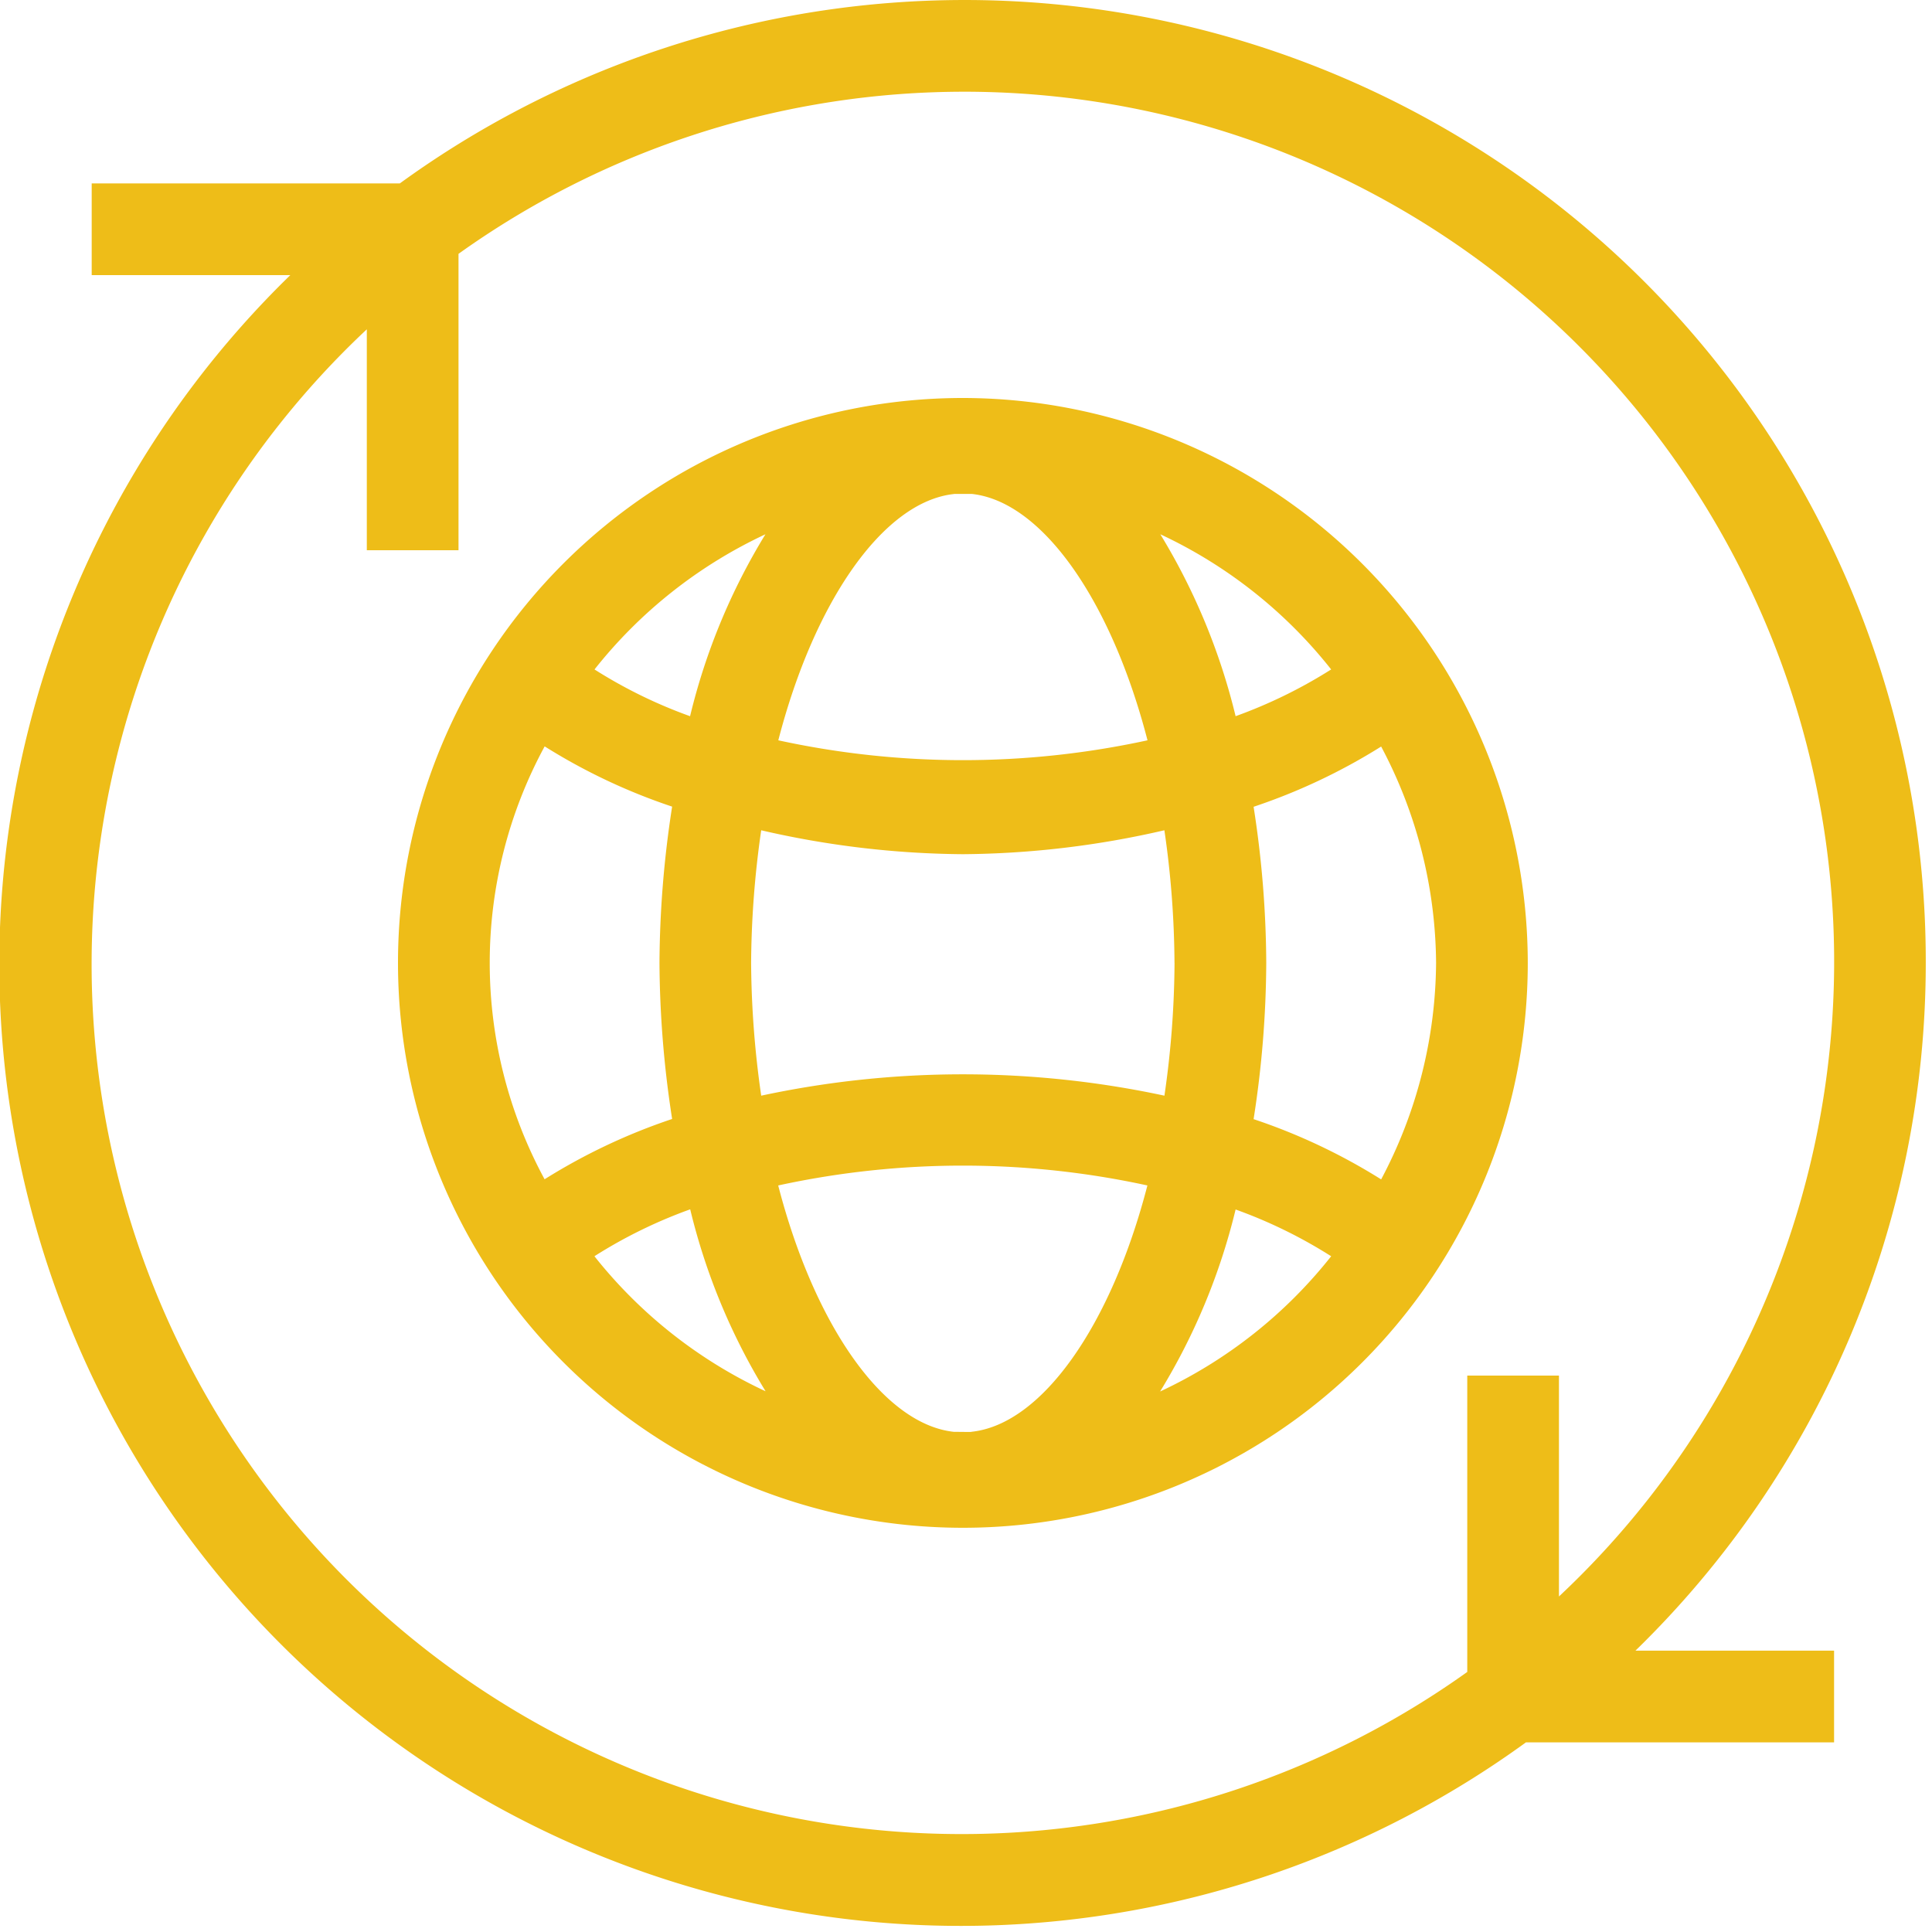 <svg id="Groupe_208" data-name="Groupe 208" xmlns="http://www.w3.org/2000/svg" xmlns:xlink="http://www.w3.org/1999/xlink" width="93" height="93" viewBox="0 0 93 93">
  <defs>
    <clipPath id="clip-path">
      <rect id="Rectangle_47" data-name="Rectangle 47" width="93" height="93" fill="#eebd18"/>
    </clipPath>
  </defs>
  <g id="Groupe_207" data-name="Groupe 207" clip-path="url(#clip-path)">
    <path id="Tracé_78" data-name="Tracé 78" d="M92.7,46.35A46.269,46.269,0,0,0,19.246,8.829H4.414v4.414h9.561A46.288,46.288,0,0,0,73.454,83.872H88.286V79.457H78.725A46.181,46.181,0,0,0,92.7,46.35M70.629,66.215V80.482a41.874,41.874,0,0,1-52.972-64.63V26.486h4.414V12.219a41.874,41.874,0,0,1,52.972,64.63V66.215Z" fill="#eebd18"/>
    <path id="Tracé_79" data-name="Tracé 79" d="M31.532,4.34A27.192,27.192,0,1,0,58.724,31.532,27.224,27.224,0,0,0,31.532,4.34M49.26,17.406a23.437,23.437,0,0,1-4.6,2.251A30.65,30.65,0,0,0,41.036,10.9a22.743,22.743,0,0,1,8.224,6.507M41.72,31.532a45.779,45.779,0,0,1-.486,6.392,46.324,46.324,0,0,0-19.41,0,46.461,46.461,0,0,1-.486-6.392,46.279,46.279,0,0,1,.486-6.383A44.4,44.4,0,0,0,31.532,26.3a44.262,44.262,0,0,0,9.7-1.152,45.6,45.6,0,0,1,.486,6.383M31.113,8.957h.839c3.395.358,6.727,5.134,8.467,11.861a41.812,41.812,0,0,1-17.772,0c1.739-6.723,5.072-11.5,8.467-11.857M22.028,10.9A30.349,30.349,0,0,0,18.4,19.658a23.192,23.192,0,0,1-4.6-2.251A22.78,22.78,0,0,1,22.028,10.9M11.4,41.954a21.862,21.862,0,0,1,0-20.844,28.5,28.5,0,0,0,6.136,2.9,50.366,50.366,0,0,0-.609,7.518,50.366,50.366,0,0,0,.609,7.518,28.707,28.707,0,0,0-6.136,2.9m2.406,3.7a23.315,23.315,0,0,1,4.6-2.251,30.4,30.4,0,0,0,3.629,8.758A22.743,22.743,0,0,1,13.8,45.658m18.147,8.449c-.018.009-.512,0-.728,0h-.11c-3.395-.358-6.727-5.134-8.467-11.861a41.812,41.812,0,0,1,17.772,0c-1.739,6.723-5.072,11.5-8.467,11.857m9.08-1.942a30.473,30.473,0,0,0,3.633-8.758,23.192,23.192,0,0,1,4.6,2.251,22.758,22.758,0,0,1-8.228,6.507M54.31,31.532a22.476,22.476,0,0,1-2.644,10.422,28.535,28.535,0,0,0-6.14-2.9,49.787,49.787,0,0,0,.609-7.518,49.787,49.787,0,0,0-.609-7.518,28.644,28.644,0,0,0,6.14-2.9A22.476,22.476,0,0,1,54.31,31.532" transform="translate(14.818 14.818)" fill="#eebd18"/>
  </g>
</svg>
